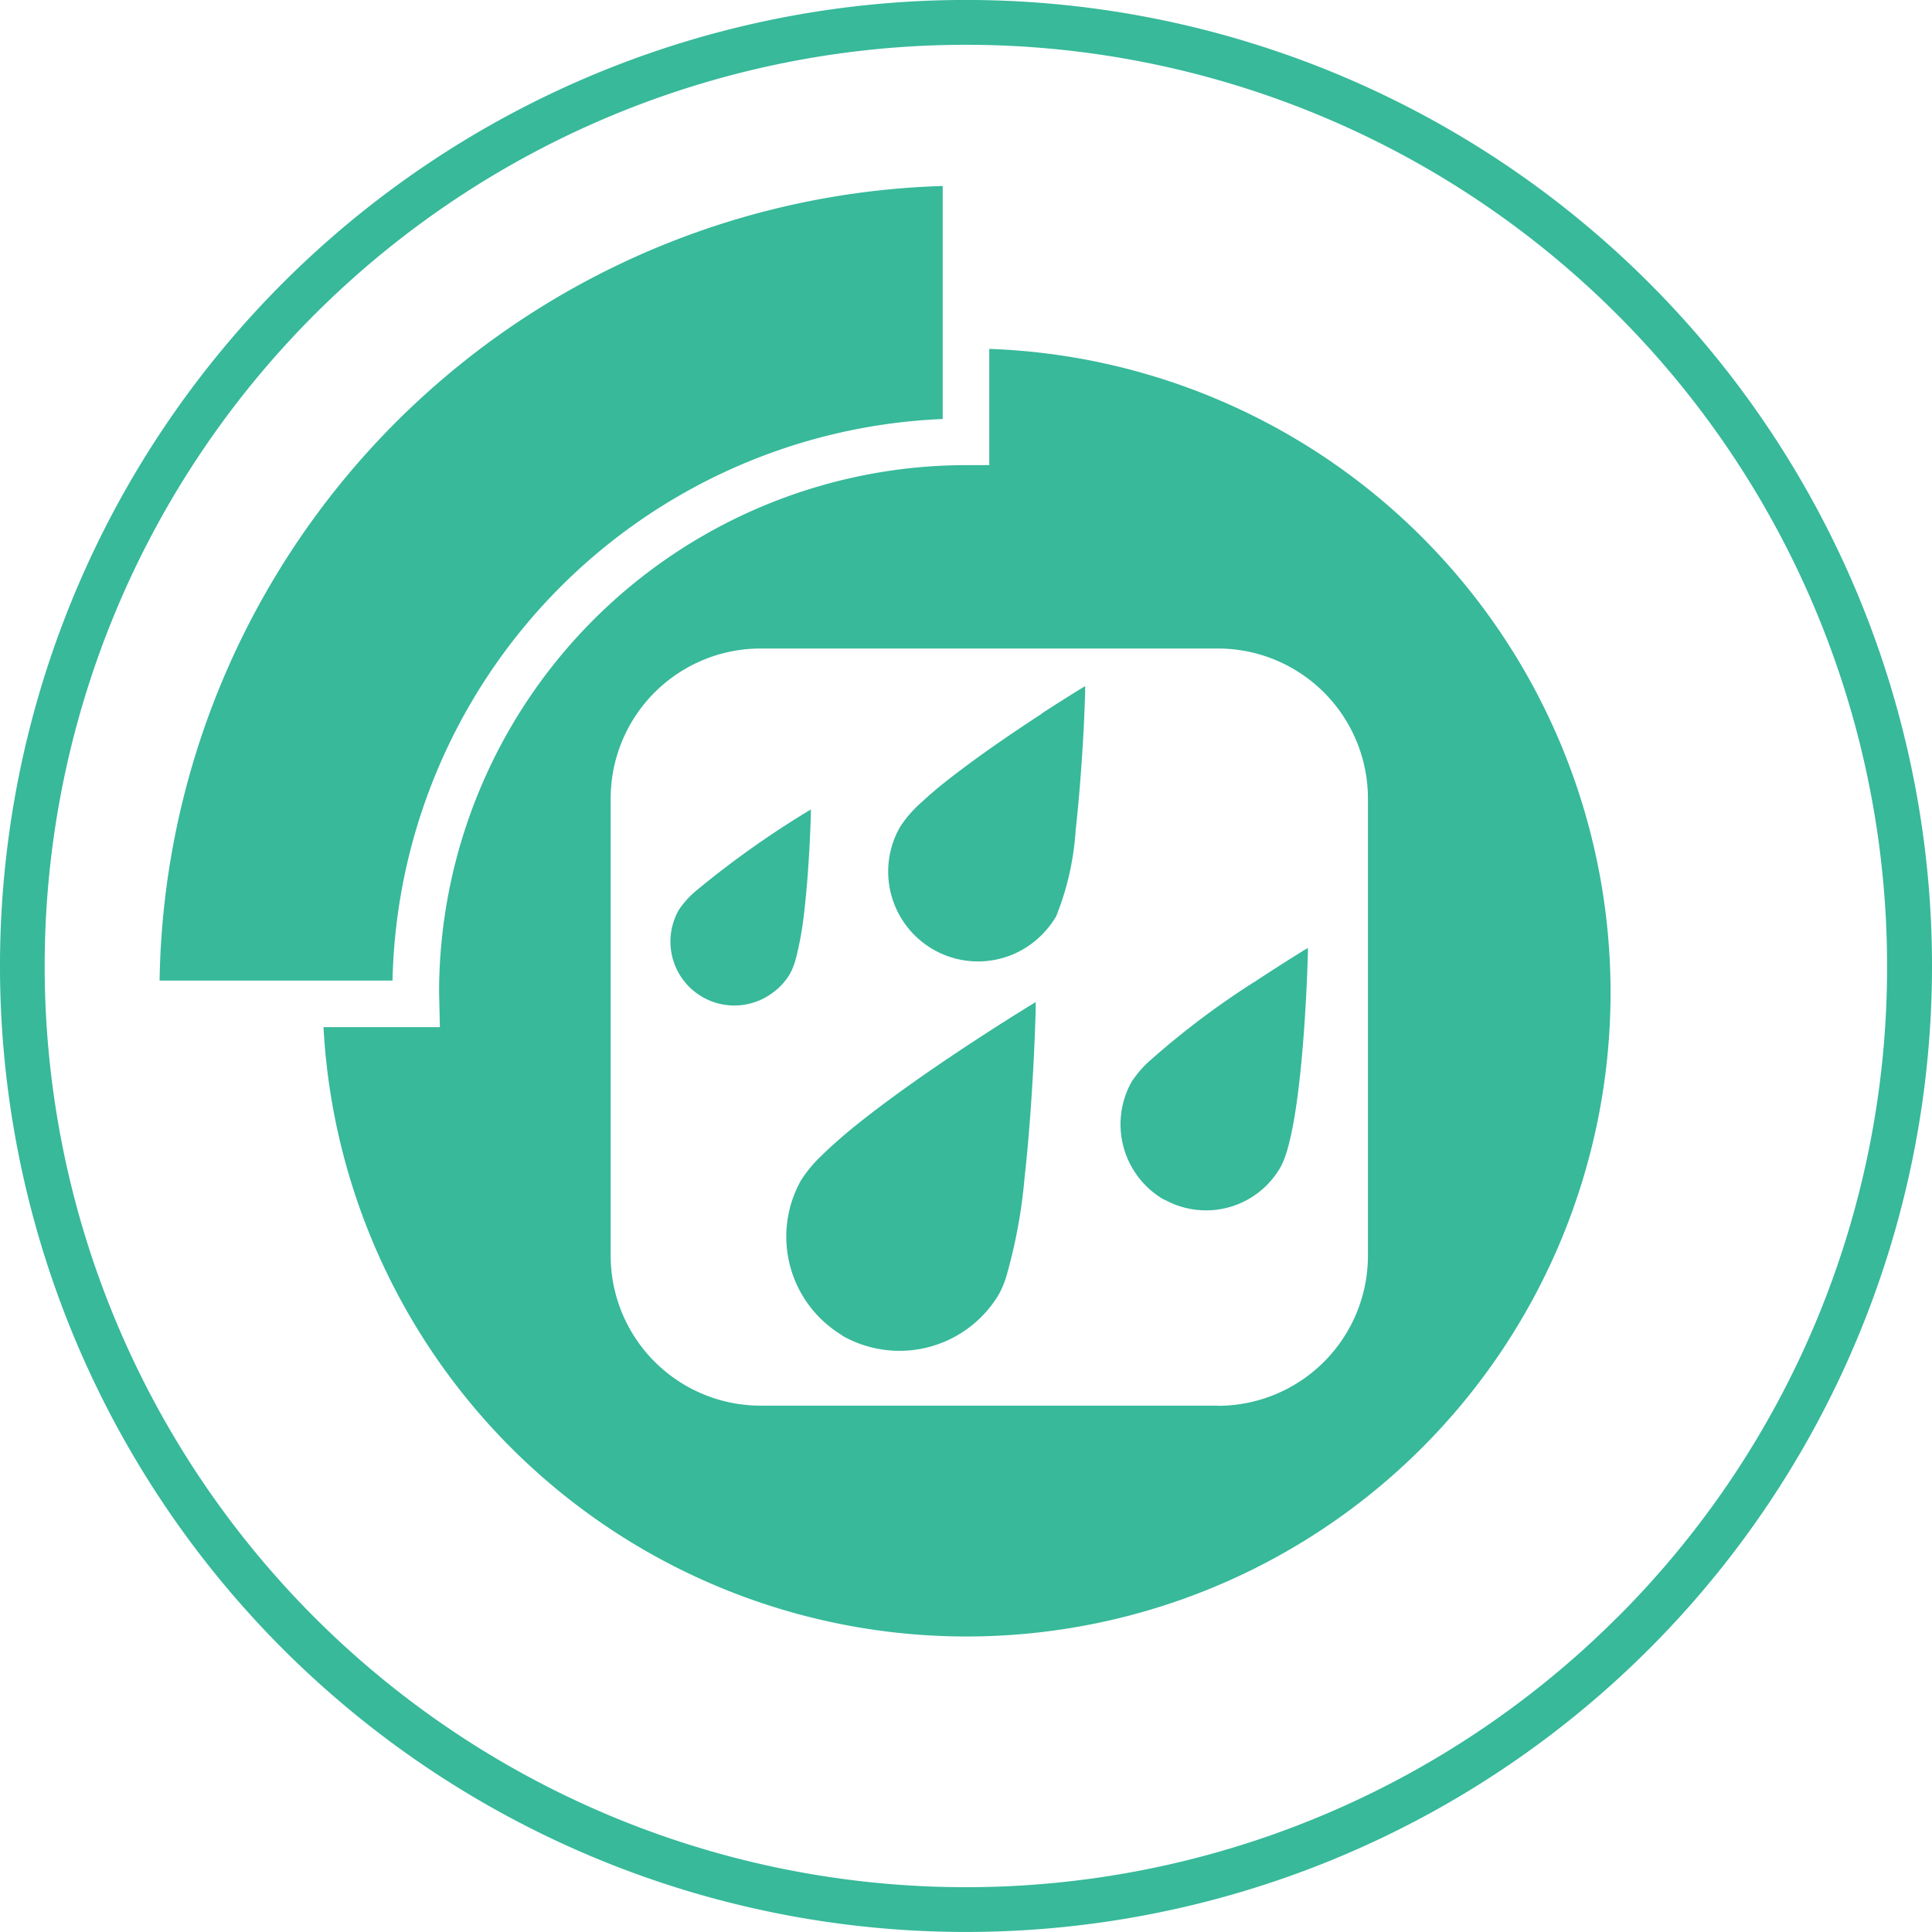 <svg id="ico-performance-ratings-wet-braking" xmlns="http://www.w3.org/2000/svg" xmlns:xlink="http://www.w3.org/1999/xlink" width="48" height="48.004" viewBox="0 0 48 48.004">
    <defs>
        <clipPath id="clip-path">
            <rect id="Rectangle_6996" data-name="Rectangle 6996" width="48" height="48.004" fill="#37b99a"/>
        </clipPath>
    </defs>
    <g id="Group_9174" data-name="Group 9174" clip-path="url(#clip-path)">
        <path id="Path_17022" data-name="Path 17022" d="M24,0A24,24,0,1,0,48,24,24,24,0,0,0,24,0M40.181,40.184A22.887,22.887,0,1,1,46.884,24a22.805,22.805,0,0,1-6.7,16.183" transform="translate(0 -0.001)" fill="#37b99a"/>
        <path id="Path_17023" data-name="Path 17023" d="M22.569,6.5V9.388h-.579A13.109,13.109,0,0,0,8.9,22.483l.02.868H6.028A16,16,0,1,0,22.569,6.5m5.684,26.255H16.887a3.728,3.728,0,0,1-3.724-3.724V17.668a3.727,3.727,0,0,1,3.724-3.724H28.253a3.728,3.728,0,0,1,3.724,3.724V29.035a3.73,3.73,0,0,1-3.724,3.724" transform="translate(2.009 2.168)" fill="#37b99a"/>
        <path id="Path_17024" data-name="Path 17024" d="M22.43,9.255V3.466A20.061,20.061,0,0,0,2.974,23.207H8.761A14.27,14.27,0,0,1,22.43,9.255" transform="translate(0.991 1.155)" fill="#37b99a"/>
        <path id="Path_17025" data-name="Path 17025" d="M17.859,20.631c-.481.339-.959.691-1.391,1.035-.183.145-.355.289-.515.429s-.284.253-.405.373a3.293,3.293,0,0,0-.527.627,2.858,2.858,0,0,0,.985,3.837c.019.011.033.027.053.039a2.873,2.873,0,0,0,3.875-1.039,2.406,2.406,0,0,0,.171-.4,12.882,12.882,0,0,0,.465-2.484c.105-.94.173-1.927.216-2.708.044-.823.06-1.417.061-1.491l0-.176-.149.092c-.105.064-1.468.9-2.844,1.869" transform="translate(4.884 6.223)" fill="#37b99a"/>
        <path id="Path_17026" data-name="Path 17026" d="M24.2,18.511A20.481,20.481,0,0,0,21.57,20.5a2.644,2.644,0,0,0-.415.491,2.162,2.162,0,0,0,.781,2.913c.023.013.047.019.071.032a2.13,2.13,0,0,0,2.841-.813c.572-.989.683-5.151.687-5.327l0-.132-.113.068c-.055.035-.568.349-1.221.781" transform="translate(6.959 5.887)" fill="#37b99a"/>
        <path id="Path_17027" data-name="Path 17027" d="M15.608,18.789a8.062,8.062,0,0,0,.2-1.1c.036-.295.064-.6.088-.9.064-.823.084-1.547.085-1.608l0-.1-.084.051a23.332,23.332,0,0,0-2.779,1.979,2.32,2.32,0,0,0-.411.455,1.588,1.588,0,0,0,2.271,2.108,1.559,1.559,0,0,0,.487-.516,1.62,1.62,0,0,0,.144-.375" transform="translate(4.165 5.029)" fill="#37b99a"/>
        <path id="Path_17028" data-name="Path 17028" d="M20.363,13.471c-.56.364-1.279.848-1.927,1.333-.227.169-.444.339-.643.5-.145.121-.276.237-.4.351a3.005,3.005,0,0,0-.543.616,2.232,2.232,0,0,0,3.633,2.564,2.275,2.275,0,0,0,.237-.329,6.9,6.9,0,0,0,.485-2.143c.1-.889.164-1.843.2-2.523.025-.509.035-.868.036-.917l0-.139-.119.072c-.048.031-.436.268-.965.612" transform="translate(5.519 4.262)" fill="#37b99a"/>
    </g>
</svg>
